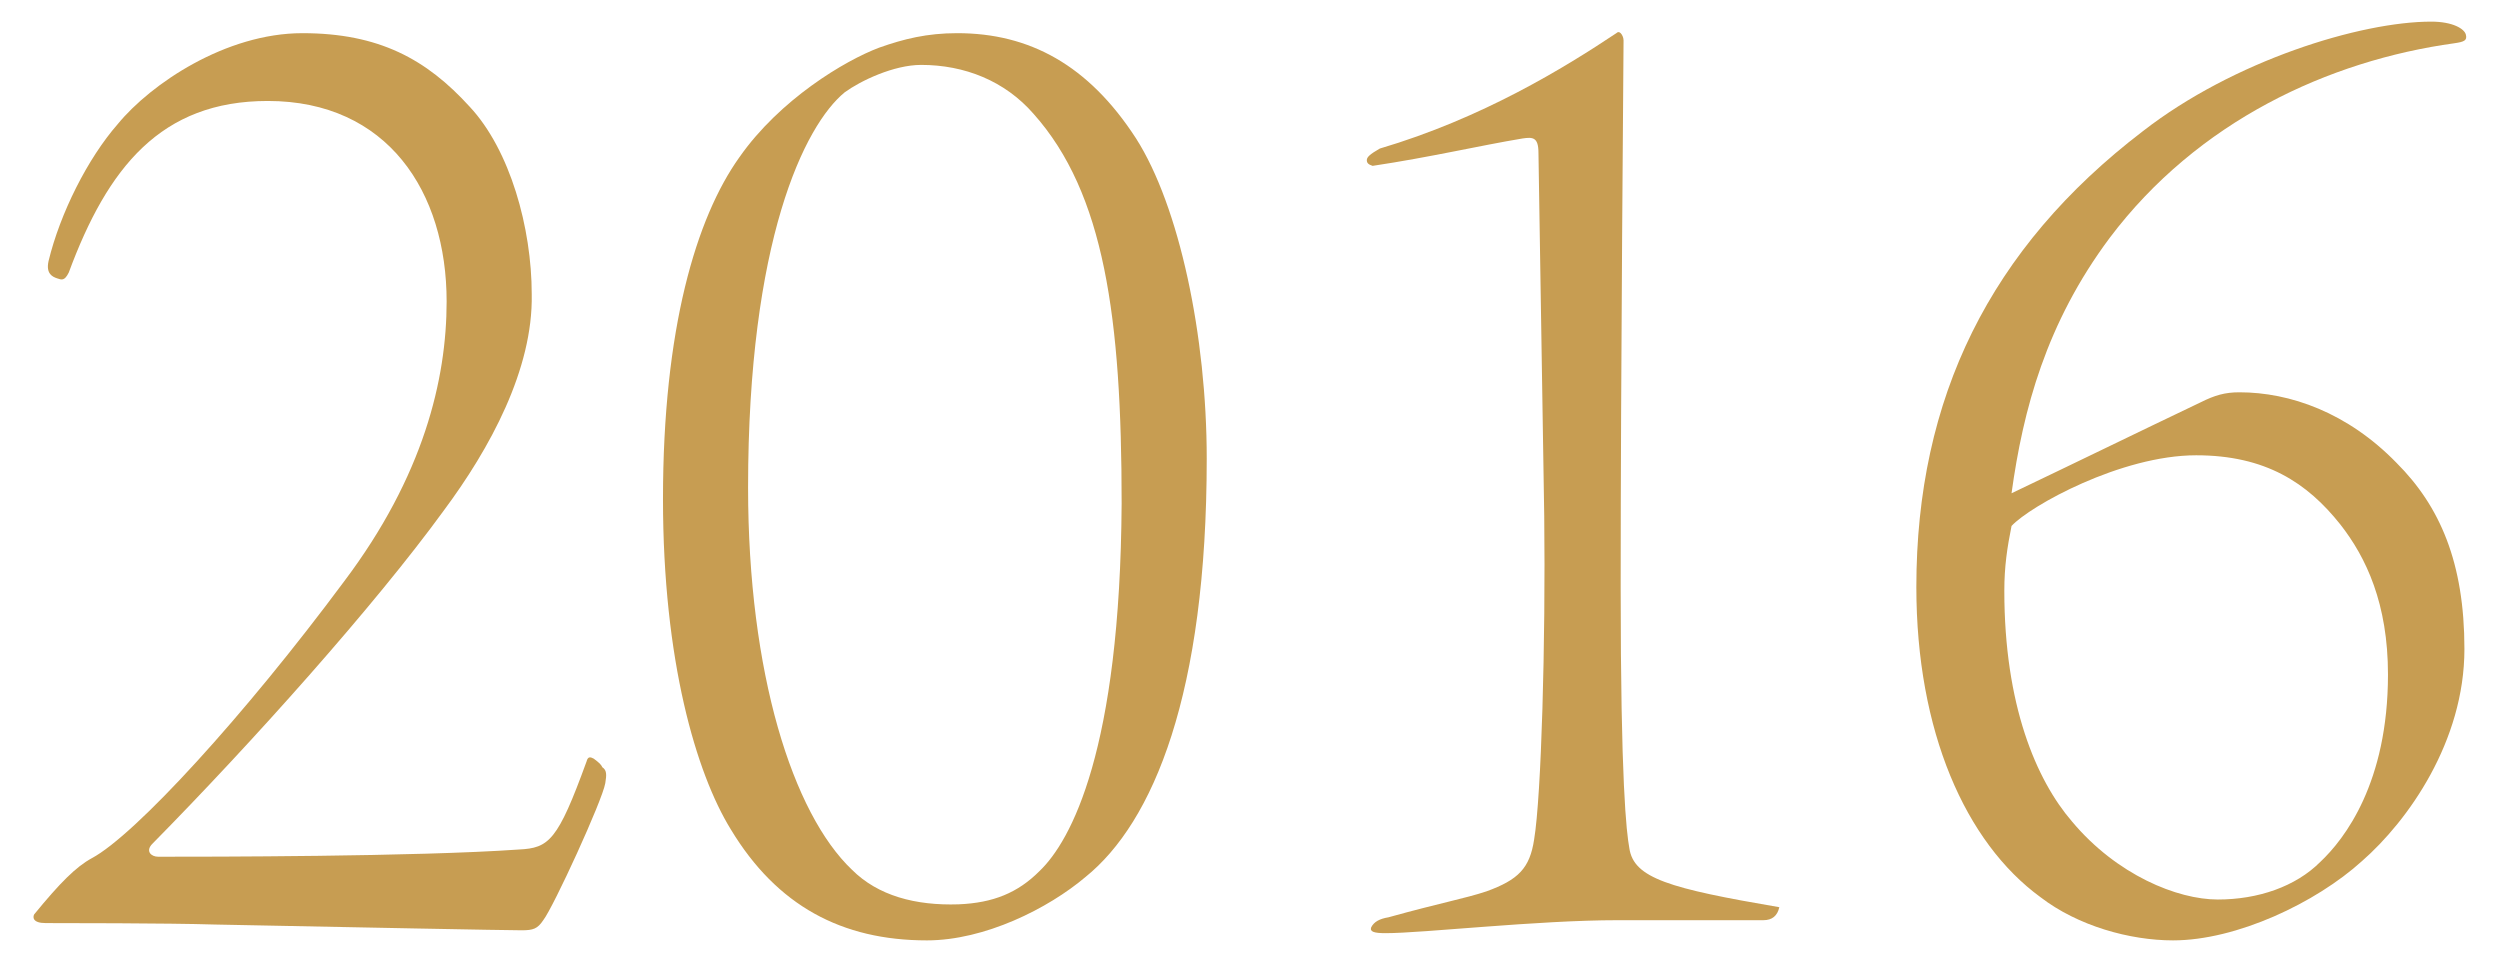 <svg xmlns="http://www.w3.org/2000/svg" width="52" height="20" viewBox="0 0 52 20">
    <path d="M9.77,2.22c.84.9,1.29,2.52,1.29,3.9.03,1.56-.87,3.21-1.83,4.5-1.44,1.98-3.99,4.83-6.06,6.93-.15.15-.03.27.12.27,1.02,0,5.37,0,7.5-.15.63-.03.81-.18,1.41-1.83.03-.12.09-.09.15-.06.12.09.15.12.18.18.09.06.09.15.06.33-.06.36-1.08,2.58-1.29,2.85-.12.18-.21.21-.45.21-.33,0-3.36-.06-6.39-.12-.93-.03-3.27-.03-3.51-.03-.27,0-.27-.12-.24-.18.54-.66.87-.99,1.2-1.17.9-.48,3.18-2.97,5.25-5.76,1.65-2.19,2.13-4.2,2.13-5.82,0-2.28-1.23-4.17-3.72-4.17-2.22,0-3.33,1.38-4.14,3.57-.09.18-.15.15-.24.12-.09-.03-.24-.09-.18-.36.24-.99.81-2.13,1.44-2.85.69-.84,2.25-1.89,3.84-1.89s2.58.54,3.48,1.53Z" style="fill:#c79d52"/>
    <path d="M23.63,2.88c.9,1.41,1.47,4.11,1.47,6.66,0,4.89-1.11,7.56-2.52,8.7-.78.66-2.1,1.32-3.3,1.32-1.77,0-3.12-.72-4.08-2.31-.72-1.17-1.41-3.51-1.41-6.87,0-3.54.69-5.85,1.59-7.11.84-1.2,2.19-2.01,2.91-2.28.51-.18.99-.3,1.62-.3,1.5,0,2.73.66,3.72,2.19ZM17.57,1.92c-.84.69-2.01,3.09-2.01,8.22,0,3.87.93,6.78,2.16,7.95.54.54,1.32.75,2.22.72.72-.03,1.23-.24,1.68-.69.66-.63,1.68-2.52,1.71-7.65,0-3.87-.36-6.45-1.83-8.1-.6-.69-1.44-1.02-2.34-1.02-.57,0-1.26.33-1.59.57Z" style="fill:#c79d52"/>
    <path d="M32,3.18c0-.33-.12-.33-.33-.3-.9.15-1.92.39-3.12.57-.09-.03-.12-.06-.12-.12s.06-.12.27-.24c2.13-.63,3.84-1.68,4.92-2.4.03-.03.06-.03.09,0,.03.03.06.09.06.15,0,.27-.06,6.93-.06,11.37,0,4.08.12,5.1.18,5.43.09.63.84.84,3.12,1.23q-.06.27-.33.27h-3.03c-1.68,0-4.05.27-4.83.27-.24,0-.33-.03-.3-.12.06-.12.18-.18.36-.21,1.08-.3,1.59-.39,2.04-.54.66-.24.9-.48.99-1.08.15-.9.24-4.11.21-6.72l-.12-7.56Z" style="fill:#c79d52"/>
    <path d="M44.57,2.73c1.89-1.47,4.53-2.28,6-2.28.45,0,.69.15.72.27s-.03.15-.24.18c-2.61.36-5.34,1.62-7.17,4.05-1.32,1.77-1.8,3.57-2.04,5.31,1.32-.63,2.61-1.26,3.93-1.89.3-.15.51-.21.81-.21,1.05,0,2.25.42,3.27,1.47.9.9,1.41,2.07,1.41,3.87,0,1.92-1.17,3.57-2.13,4.41-.96.87-2.61,1.65-3.93,1.65-.9,0-1.98-.3-2.76-.9-1.56-1.14-2.58-3.45-2.58-6.45,0-3.93,1.53-7.05,4.71-9.48ZM48.26,17.93c.51-.48,1.41-1.65,1.41-3.9,0-1.47-.45-2.43-.99-3.12-.69-.87-1.56-1.44-3-1.44-1.56,0-3.45,1.05-3.84,1.47-.09.45-.15.84-.15,1.35,0,2.37.66,3.93,1.41,4.8.93,1.11,2.19,1.62,3.03,1.62s1.62-.27,2.13-.78Z" style="fill:#c79d52"/>
    <rect width="52" height="20" style="fill:none"/>
</svg>
